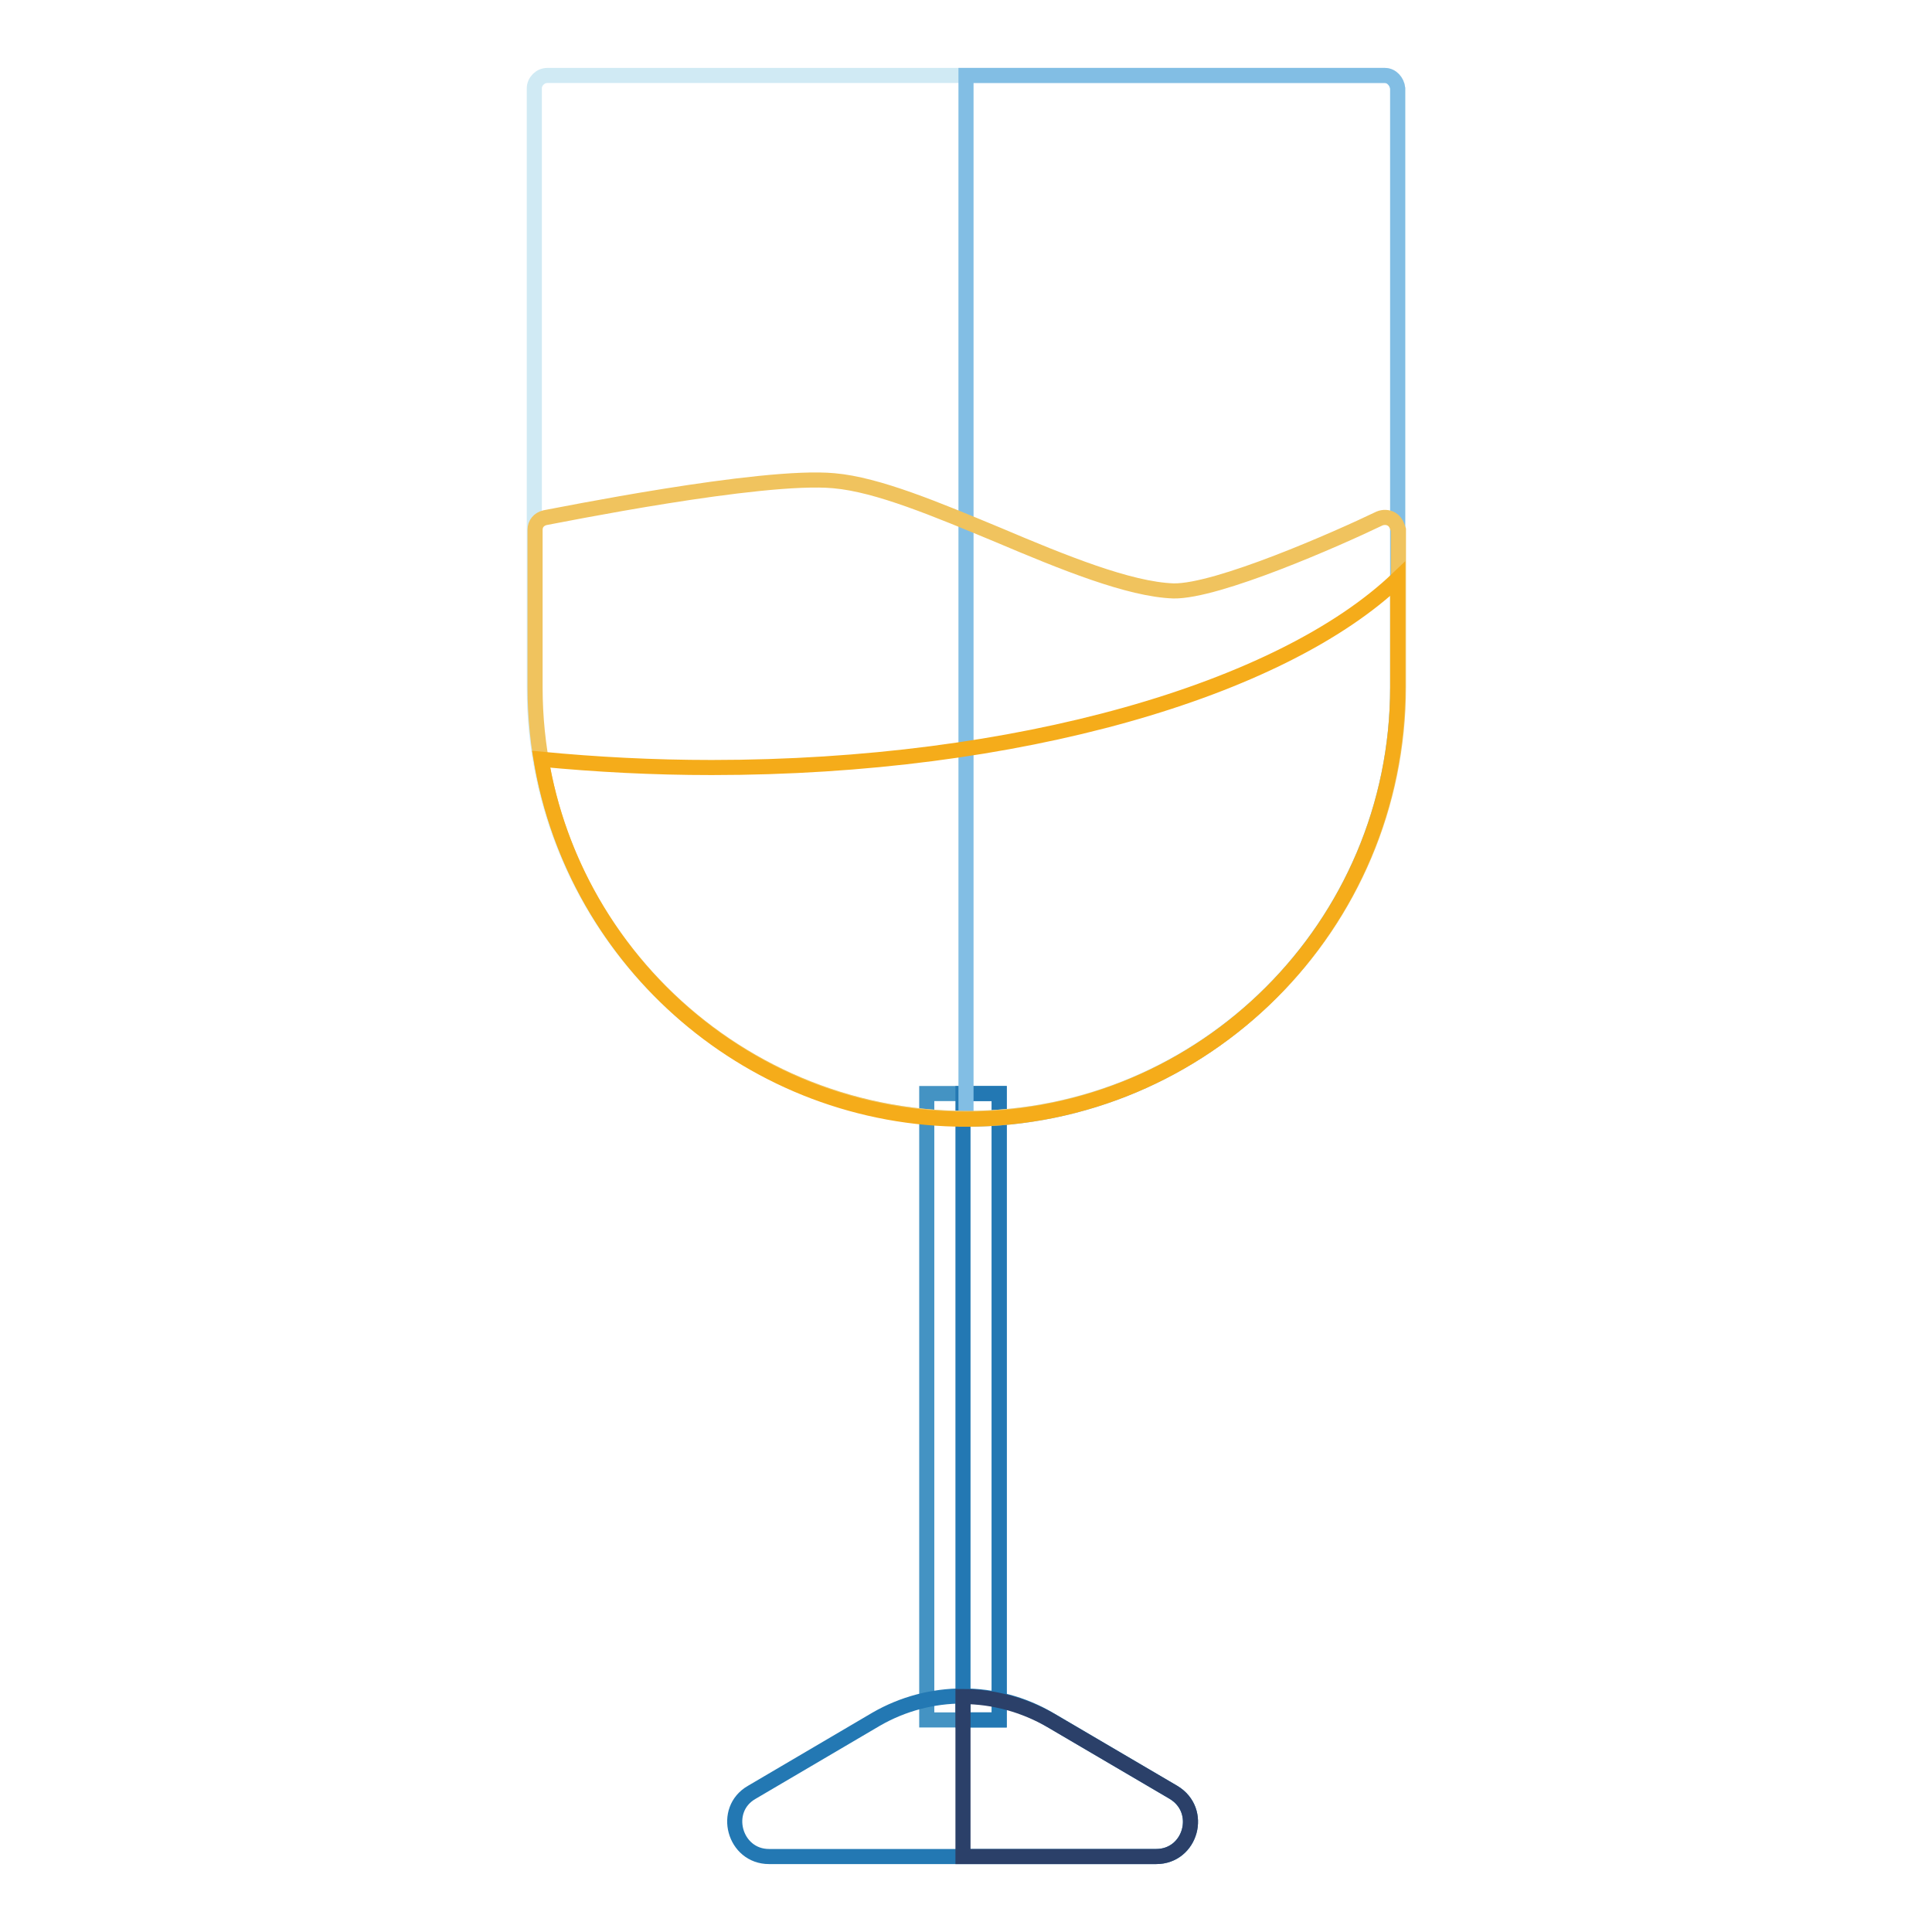 <?xml version="1.0" encoding="utf-8"?>
<!-- Svg Vector Icons : http://www.onlinewebfonts.com/icon -->
<!DOCTYPE svg PUBLIC "-//W3C//DTD SVG 1.1//EN" "http://www.w3.org/Graphics/SVG/1.1/DTD/svg11.dtd">
<svg version="1.1" xmlns="http://www.w3.org/2000/svg" xmlns:xlink="http://www.w3.org/1999/xlink" x="0px" y="0px" viewBox="0 0 256 256" enable-background="new 0 0 256 256" xml:space="preserve">
<g> <path stroke-width="2" fill-opacity="0" stroke="#4493c3"  d="M122.8,144.9h9.6v83h-9.6V144.9z"/> <path stroke-width="2" fill-opacity="0" stroke="#2378b3"  d="M127.6,144.9h4.8v83h-4.8V144.9z"/> <path stroke-width="2" fill-opacity="0" stroke="#d0eaf4"  d="M183.5,10h-111c-0.9,0-1.7,0.8-1.7,1.7v79.4c0,31.5,25.6,57.1,57.2,57.1s57.2-25.6,57.2-57.2V11.7 C185.1,10.8,184.4,10,183.5,10z"/> <path stroke-width="2" fill-opacity="0" stroke="#82bee4"  d="M183.5,10H128v138.3c31.5,0,57.2-25.6,57.2-57.2V11.7C185.1,10.8,184.4,10,183.5,10z"/> <path stroke-width="2" fill-opacity="0" stroke="#f0c35e"  d="M184.4,68.8c-0.5-0.3-1.1-0.3-1.6-0.1c-5.6,2.7-21.5,9.7-27.3,9.6c-5.9-0.2-14.7-3.8-23.2-7.4 c-8.2-3.4-16-6.7-21.8-7.2c-9.6-0.9-37.1,4.7-38.3,4.9c-0.8,0.2-1.3,0.8-1.3,1.6v20.9c0,31.5,25.6,57.1,57.2,57.1 s57.2-25.6,57.2-57.2V70.2C185.1,69.6,184.9,69.1,184.4,68.8L184.4,68.8z"/> <path stroke-width="2" fill-opacity="0" stroke="#f5ac1a"  d="M94.3,101.7c-7.8,0-15.3-0.4-22.6-1.1c4.5,27,28,47.7,56.3,47.7c31.5,0,57.2-25.6,57.2-57.2V76.7 C169.8,91.4,134.9,101.7,94.3,101.7z"/> <path stroke-width="2" fill-opacity="0" stroke="#2378b3"  d="M116.1,227.8l-16.5,9.7c-4,2.3-2.3,8.5,2.3,8.5h51.3c4.6,0,6.3-6.1,2.3-8.5l-16.5-9.7 C132,223.7,123.2,223.7,116.1,227.8L116.1,227.8z"/> <path stroke-width="2" fill-opacity="0" stroke="#2b4069"  d="M155.5,237.5l-16.2-9.5c-3.6-2.1-7.7-3.2-11.7-3.2V246h25.6C157.8,246,159.5,239.9,155.5,237.5L155.5,237.5 z"/></g>
</svg>